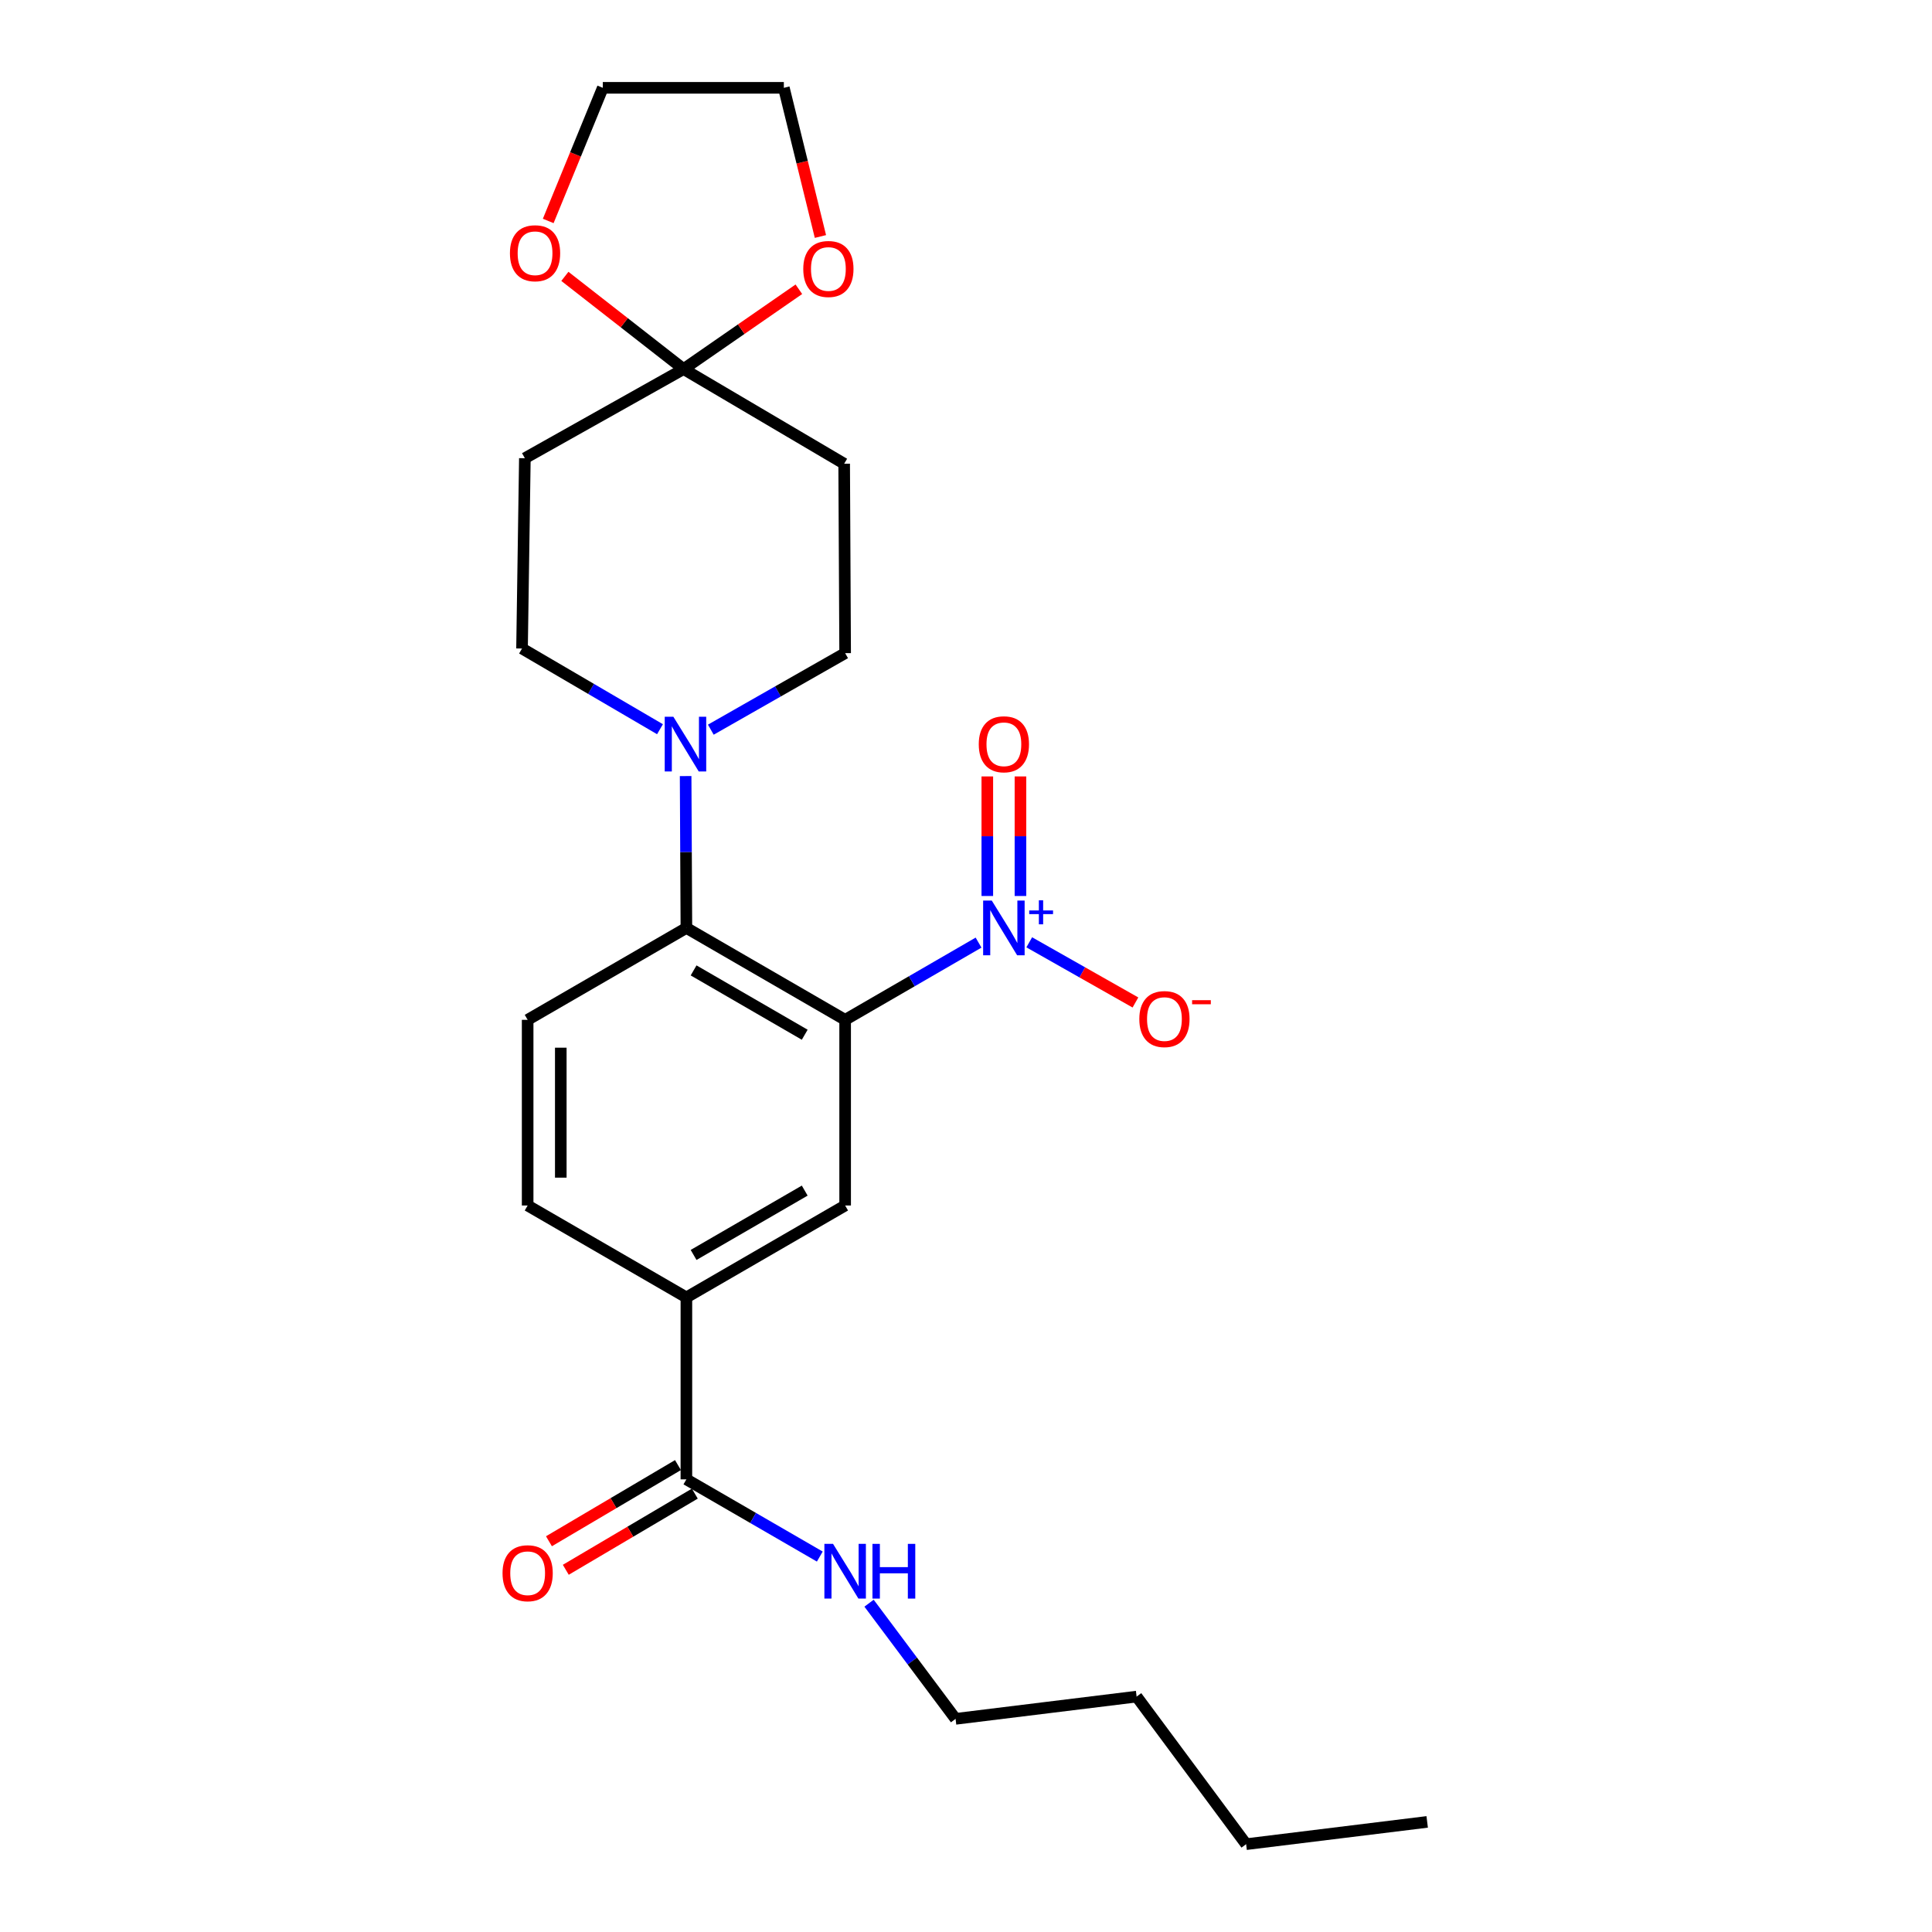 <?xml version='1.0' encoding='iso-8859-1'?>
<svg version='1.1' baseProfile='full'
              xmlns='http://www.w3.org/2000/svg'
                      xmlns:rdkit='http://www.rdkit.org/xml'
                      xmlns:xlink='http://www.w3.org/1999/xlink'
                  xml:space='preserve'
width='1000px' height='1000px' viewBox='0 0 1000 1000'>
<!-- END OF HEADER -->
<rect style='opacity:1.0;fill:#FFFFFF;stroke:none' width='1000' height='1000' x='0' y='0'> </rect>
<path class='bond-0' d='M 437.442,527.865 L 471.968,507.879' style='fill:none;fill-rule:evenodd;stroke:#000000;stroke-width:6px;stroke-linecap:butt;stroke-linejoin:miter;stroke-opacity:1' />
<path class='bond-0' d='M 471.968,507.879 L 506.495,487.893' style='fill:none;fill-rule:evenodd;stroke:#0000FF;stroke-width:6px;stroke-linecap:butt;stroke-linejoin:miter;stroke-opacity:1' />
<path class='bond-1' d='M 437.442,527.865 L 355.275,480.302' style='fill:none;fill-rule:evenodd;stroke:#000000;stroke-width:6px;stroke-linecap:butt;stroke-linejoin:miter;stroke-opacity:1' />
<path class='bond-1' d='M 416.523,535.577 L 359.007,502.282' style='fill:none;fill-rule:evenodd;stroke:#000000;stroke-width:6px;stroke-linecap:butt;stroke-linejoin:miter;stroke-opacity:1' />
<path class='bond-4' d='M 437.442,527.865 L 437.442,623.964' style='fill:none;fill-rule:evenodd;stroke:#000000;stroke-width:6px;stroke-linecap:butt;stroke-linejoin:miter;stroke-opacity:1' />
<path class='bond-10' d='M 532.736,487.74 L 560.217,503.312' style='fill:none;fill-rule:evenodd;stroke:#0000FF;stroke-width:6px;stroke-linecap:butt;stroke-linejoin:miter;stroke-opacity:1' />
<path class='bond-10' d='M 560.217,503.312 L 587.698,518.883' style='fill:none;fill-rule:evenodd;stroke:#FF0000;stroke-width:6px;stroke-linecap:butt;stroke-linejoin:miter;stroke-opacity:1' />
<path class='bond-11' d='M 528.185,463.763 L 528.185,432.822' style='fill:none;fill-rule:evenodd;stroke:#0000FF;stroke-width:6px;stroke-linecap:butt;stroke-linejoin:miter;stroke-opacity:1' />
<path class='bond-11' d='M 528.185,432.822 L 528.185,401.881' style='fill:none;fill-rule:evenodd;stroke:#FF0000;stroke-width:6px;stroke-linecap:butt;stroke-linejoin:miter;stroke-opacity:1' />
<path class='bond-11' d='M 511.031,463.763 L 511.031,432.822' style='fill:none;fill-rule:evenodd;stroke:#0000FF;stroke-width:6px;stroke-linecap:butt;stroke-linejoin:miter;stroke-opacity:1' />
<path class='bond-11' d='M 511.031,432.822 L 511.031,401.881' style='fill:none;fill-rule:evenodd;stroke:#FF0000;stroke-width:6px;stroke-linecap:butt;stroke-linejoin:miter;stroke-opacity:1' />
<path class='bond-2' d='M 355.275,480.302 L 355.079,440.998' style='fill:none;fill-rule:evenodd;stroke:#000000;stroke-width:6px;stroke-linecap:butt;stroke-linejoin:miter;stroke-opacity:1' />
<path class='bond-2' d='M 355.079,440.998 L 354.882,401.694' style='fill:none;fill-rule:evenodd;stroke:#0000FF;stroke-width:6px;stroke-linecap:butt;stroke-linejoin:miter;stroke-opacity:1' />
<path class='bond-9' d='M 355.275,480.302 L 273.109,527.865' style='fill:none;fill-rule:evenodd;stroke:#000000;stroke-width:6px;stroke-linecap:butt;stroke-linejoin:miter;stroke-opacity:1' />
<path class='bond-12' d='M 341.609,377.441 L 305.906,356.559' style='fill:none;fill-rule:evenodd;stroke:#0000FF;stroke-width:6px;stroke-linecap:butt;stroke-linejoin:miter;stroke-opacity:1' />
<path class='bond-12' d='M 305.906,356.559 L 270.202,335.677' style='fill:none;fill-rule:evenodd;stroke:#000000;stroke-width:6px;stroke-linecap:butt;stroke-linejoin:miter;stroke-opacity:1' />
<path class='bond-13' d='M 367.917,377.682 L 402.679,357.875' style='fill:none;fill-rule:evenodd;stroke:#0000FF;stroke-width:6px;stroke-linecap:butt;stroke-linejoin:miter;stroke-opacity:1' />
<path class='bond-13' d='M 402.679,357.875 L 437.442,338.069' style='fill:none;fill-rule:evenodd;stroke:#000000;stroke-width:6px;stroke-linecap:butt;stroke-linejoin:miter;stroke-opacity:1' />
<path class='bond-3' d='M 353.827,191.033 L 436.937,240.026' style='fill:none;fill-rule:evenodd;stroke:#000000;stroke-width:6px;stroke-linecap:butt;stroke-linejoin:miter;stroke-opacity:1' />
<path class='bond-14' d='M 353.827,191.033 L 323.103,167.041' style='fill:none;fill-rule:evenodd;stroke:#000000;stroke-width:6px;stroke-linecap:butt;stroke-linejoin:miter;stroke-opacity:1' />
<path class='bond-14' d='M 323.103,167.041 L 292.379,143.05' style='fill:none;fill-rule:evenodd;stroke:#FF0000;stroke-width:6px;stroke-linecap:butt;stroke-linejoin:miter;stroke-opacity:1' />
<path class='bond-15' d='M 353.827,191.033 L 383.659,170.377' style='fill:none;fill-rule:evenodd;stroke:#000000;stroke-width:6px;stroke-linecap:butt;stroke-linejoin:miter;stroke-opacity:1' />
<path class='bond-15' d='M 383.659,170.377 L 413.491,149.722' style='fill:none;fill-rule:evenodd;stroke:#FF0000;stroke-width:6px;stroke-linecap:butt;stroke-linejoin:miter;stroke-opacity:1' />
<path class='bond-26' d='M 353.827,191.033 L 271.67,237.176' style='fill:none;fill-rule:evenodd;stroke:#000000;stroke-width:6px;stroke-linecap:butt;stroke-linejoin:miter;stroke-opacity:1' />
<path class='bond-5' d='M 437.442,623.964 L 355.275,671.537' style='fill:none;fill-rule:evenodd;stroke:#000000;stroke-width:6px;stroke-linecap:butt;stroke-linejoin:miter;stroke-opacity:1' />
<path class='bond-5' d='M 416.522,616.255 L 359.005,649.556' style='fill:none;fill-rule:evenodd;stroke:#000000;stroke-width:6px;stroke-linecap:butt;stroke-linejoin:miter;stroke-opacity:1' />
<path class='bond-6' d='M 355.275,671.537 L 355.275,765.711' style='fill:none;fill-rule:evenodd;stroke:#000000;stroke-width:6px;stroke-linecap:butt;stroke-linejoin:miter;stroke-opacity:1' />
<path class='bond-16' d='M 355.275,671.537 L 273.109,623.964' style='fill:none;fill-rule:evenodd;stroke:#000000;stroke-width:6px;stroke-linecap:butt;stroke-linejoin:miter;stroke-opacity:1' />
<path class='bond-17' d='M 350.915,758.326 L 317.525,778.038' style='fill:none;fill-rule:evenodd;stroke:#000000;stroke-width:6px;stroke-linecap:butt;stroke-linejoin:miter;stroke-opacity:1' />
<path class='bond-17' d='M 317.525,778.038 L 284.134,797.75' style='fill:none;fill-rule:evenodd;stroke:#FF0000;stroke-width:6px;stroke-linecap:butt;stroke-linejoin:miter;stroke-opacity:1' />
<path class='bond-17' d='M 359.636,773.097 L 326.245,792.809' style='fill:none;fill-rule:evenodd;stroke:#000000;stroke-width:6px;stroke-linecap:butt;stroke-linejoin:miter;stroke-opacity:1' />
<path class='bond-17' d='M 326.245,792.809 L 292.855,812.521' style='fill:none;fill-rule:evenodd;stroke:#FF0000;stroke-width:6px;stroke-linecap:butt;stroke-linejoin:miter;stroke-opacity:1' />
<path class='bond-18' d='M 355.275,765.711 L 389.802,785.694' style='fill:none;fill-rule:evenodd;stroke:#000000;stroke-width:6px;stroke-linecap:butt;stroke-linejoin:miter;stroke-opacity:1' />
<path class='bond-18' d='M 389.802,785.694 L 424.328,805.676' style='fill:none;fill-rule:evenodd;stroke:#0000FF;stroke-width:6px;stroke-linecap:butt;stroke-linejoin:miter;stroke-opacity:1' />
<path class='bond-7' d='M 271.67,237.176 L 270.202,335.677' style='fill:none;fill-rule:evenodd;stroke:#000000;stroke-width:6px;stroke-linecap:butt;stroke-linejoin:miter;stroke-opacity:1' />
<path class='bond-8' d='M 436.937,240.026 L 437.442,338.069' style='fill:none;fill-rule:evenodd;stroke:#000000;stroke-width:6px;stroke-linecap:butt;stroke-linejoin:miter;stroke-opacity:1' />
<path class='bond-25' d='M 273.109,527.865 L 273.109,623.964' style='fill:none;fill-rule:evenodd;stroke:#000000;stroke-width:6px;stroke-linecap:butt;stroke-linejoin:miter;stroke-opacity:1' />
<path class='bond-25' d='M 290.263,542.28 L 290.263,609.549' style='fill:none;fill-rule:evenodd;stroke:#000000;stroke-width:6px;stroke-linecap:butt;stroke-linejoin:miter;stroke-opacity:1' />
<path class='bond-19' d='M 283.759,114.363 L 297.884,79.909' style='fill:none;fill-rule:evenodd;stroke:#FF0000;stroke-width:6px;stroke-linecap:butt;stroke-linejoin:miter;stroke-opacity:1' />
<path class='bond-19' d='M 297.884,79.909 L 312.01,45.455' style='fill:none;fill-rule:evenodd;stroke:#000000;stroke-width:6px;stroke-linecap:butt;stroke-linejoin:miter;stroke-opacity:1' />
<path class='bond-20' d='M 424.653,122.41 L 415.185,83.933' style='fill:none;fill-rule:evenodd;stroke:#FF0000;stroke-width:6px;stroke-linecap:butt;stroke-linejoin:miter;stroke-opacity:1' />
<path class='bond-20' d='M 415.185,83.933 L 405.717,45.455' style='fill:none;fill-rule:evenodd;stroke:#000000;stroke-width:6px;stroke-linecap:butt;stroke-linejoin:miter;stroke-opacity:1' />
<path class='bond-21' d='M 449.819,829.811 L 472.21,859.743' style='fill:none;fill-rule:evenodd;stroke:#0000FF;stroke-width:6px;stroke-linecap:butt;stroke-linejoin:miter;stroke-opacity:1' />
<path class='bond-21' d='M 472.21,859.743 L 494.602,889.676' style='fill:none;fill-rule:evenodd;stroke:#000000;stroke-width:6px;stroke-linecap:butt;stroke-linejoin:miter;stroke-opacity:1' />
<path class='bond-27' d='M 312.01,45.455 L 405.717,45.455' style='fill:none;fill-rule:evenodd;stroke:#000000;stroke-width:6px;stroke-linecap:butt;stroke-linejoin:miter;stroke-opacity:1' />
<path class='bond-22' d='M 494.602,889.676 L 588.309,878.154' style='fill:none;fill-rule:evenodd;stroke:#000000;stroke-width:6px;stroke-linecap:butt;stroke-linejoin:miter;stroke-opacity:1' />
<path class='bond-23' d='M 588.309,878.154 L 644.993,954.545' style='fill:none;fill-rule:evenodd;stroke:#000000;stroke-width:6px;stroke-linecap:butt;stroke-linejoin:miter;stroke-opacity:1' />
<path class='bond-24' d='M 644.993,954.545 L 738.709,943.014' style='fill:none;fill-rule:evenodd;stroke:#000000;stroke-width:6px;stroke-linecap:butt;stroke-linejoin:miter;stroke-opacity:1' />
<path  class='atom-1' d='M 513.348 466.142
L 522.628 481.142
Q 523.548 482.622, 525.028 485.302
Q 526.508 487.982, 526.588 488.142
L 526.588 466.142
L 530.348 466.142
L 530.348 494.462
L 526.468 494.462
L 516.508 478.062
Q 515.348 476.142, 514.108 473.942
Q 512.908 471.742, 512.548 471.062
L 512.548 494.462
L 508.868 494.462
L 508.868 466.142
L 513.348 466.142
' fill='#0000FF'/>
<path  class='atom-1' d='M 532.724 471.247
L 537.714 471.247
L 537.714 465.993
L 539.931 465.993
L 539.931 471.247
L 545.053 471.247
L 545.053 473.147
L 539.931 473.147
L 539.931 478.427
L 537.714 478.427
L 537.714 473.147
L 532.724 473.147
L 532.724 471.247
' fill='#0000FF'/>
<path  class='atom-3' d='M 348.539 370.996
L 357.819 385.996
Q 358.739 387.476, 360.219 390.156
Q 361.699 392.836, 361.779 392.996
L 361.779 370.996
L 365.539 370.996
L 365.539 399.316
L 361.659 399.316
L 351.699 382.916
Q 350.539 380.996, 349.299 378.796
Q 348.099 376.596, 347.739 375.916
L 347.739 399.316
L 344.059 399.316
L 344.059 370.996
L 348.539 370.996
' fill='#0000FF'/>
<path  class='atom-11' d='M 589.709 527.469
Q 589.709 520.669, 593.069 516.869
Q 596.429 513.069, 602.709 513.069
Q 608.989 513.069, 612.349 516.869
Q 615.709 520.669, 615.709 527.469
Q 615.709 534.349, 612.309 538.269
Q 608.909 542.149, 602.709 542.149
Q 596.469 542.149, 593.069 538.269
Q 589.709 534.389, 589.709 527.469
M 602.709 538.949
Q 607.029 538.949, 609.349 536.069
Q 611.709 533.149, 611.709 527.469
Q 611.709 521.909, 609.349 519.109
Q 607.029 516.269, 602.709 516.269
Q 598.389 516.269, 596.029 519.069
Q 593.709 521.869, 593.709 527.469
Q 593.709 533.189, 596.029 536.069
Q 598.389 538.949, 602.709 538.949
' fill='#FF0000'/>
<path  class='atom-11' d='M 617.029 517.691
L 626.717 517.691
L 626.717 519.803
L 617.029 519.803
L 617.029 517.691
' fill='#FF0000'/>
<path  class='atom-12' d='M 506.608 385.236
Q 506.608 378.436, 509.968 374.636
Q 513.328 370.836, 519.608 370.836
Q 525.888 370.836, 529.248 374.636
Q 532.608 378.436, 532.608 385.236
Q 532.608 392.116, 529.208 396.036
Q 525.808 399.916, 519.608 399.916
Q 513.368 399.916, 509.968 396.036
Q 506.608 392.156, 506.608 385.236
M 519.608 396.716
Q 523.928 396.716, 526.248 393.836
Q 528.608 390.916, 528.608 385.236
Q 528.608 379.676, 526.248 376.876
Q 523.928 374.036, 519.608 374.036
Q 515.288 374.036, 512.928 376.836
Q 510.608 379.636, 510.608 385.236
Q 510.608 390.956, 512.928 393.836
Q 515.288 396.716, 519.608 396.716
' fill='#FF0000'/>
<path  class='atom-15' d='M 263.94 131.075
Q 263.94 124.275, 267.3 120.475
Q 270.66 116.675, 276.94 116.675
Q 283.22 116.675, 286.58 120.475
Q 289.94 124.275, 289.94 131.075
Q 289.94 137.955, 286.54 141.875
Q 283.14 145.755, 276.94 145.755
Q 270.7 145.755, 267.3 141.875
Q 263.94 137.995, 263.94 131.075
M 276.94 142.555
Q 281.26 142.555, 283.58 139.675
Q 285.94 136.755, 285.94 131.075
Q 285.94 125.515, 283.58 122.715
Q 281.26 119.875, 276.94 119.875
Q 272.62 119.875, 270.26 122.675
Q 267.94 125.475, 267.94 131.075
Q 267.94 136.795, 270.26 139.675
Q 272.62 142.555, 276.94 142.555
' fill='#FF0000'/>
<path  class='atom-16' d='M 415.77 139.223
Q 415.77 132.423, 419.13 128.623
Q 422.49 124.823, 428.77 124.823
Q 435.05 124.823, 438.41 128.623
Q 441.77 132.423, 441.77 139.223
Q 441.77 146.103, 438.37 150.023
Q 434.97 153.903, 428.77 153.903
Q 422.53 153.903, 419.13 150.023
Q 415.77 146.143, 415.77 139.223
M 428.77 150.703
Q 433.09 150.703, 435.41 147.823
Q 437.77 144.903, 437.77 139.223
Q 437.77 133.663, 435.41 130.863
Q 433.09 128.023, 428.77 128.023
Q 424.45 128.023, 422.09 130.823
Q 419.77 133.623, 419.77 139.223
Q 419.77 144.943, 422.09 147.823
Q 424.45 150.703, 428.77 150.703
' fill='#FF0000'/>
<path  class='atom-18' d='M 260.109 814.298
Q 260.109 807.498, 263.469 803.698
Q 266.829 799.898, 273.109 799.898
Q 279.389 799.898, 282.749 803.698
Q 286.109 807.498, 286.109 814.298
Q 286.109 821.178, 282.709 825.098
Q 279.309 828.978, 273.109 828.978
Q 266.869 828.978, 263.469 825.098
Q 260.109 821.218, 260.109 814.298
M 273.109 825.778
Q 277.429 825.778, 279.749 822.898
Q 282.109 819.978, 282.109 814.298
Q 282.109 808.738, 279.749 805.938
Q 277.429 803.098, 273.109 803.098
Q 268.789 803.098, 266.429 805.898
Q 264.109 808.698, 264.109 814.298
Q 264.109 820.018, 266.429 822.898
Q 268.789 825.778, 273.109 825.778
' fill='#FF0000'/>
<path  class='atom-19' d='M 431.182 799.105
L 440.462 814.105
Q 441.382 815.585, 442.862 818.265
Q 444.342 820.945, 444.422 821.105
L 444.422 799.105
L 448.182 799.105
L 448.182 827.425
L 444.302 827.425
L 434.342 811.025
Q 433.182 809.105, 431.942 806.905
Q 430.742 804.705, 430.382 804.025
L 430.382 827.425
L 426.702 827.425
L 426.702 799.105
L 431.182 799.105
' fill='#0000FF'/>
<path  class='atom-19' d='M 451.582 799.105
L 455.422 799.105
L 455.422 811.145
L 469.902 811.145
L 469.902 799.105
L 473.742 799.105
L 473.742 827.425
L 469.902 827.425
L 469.902 814.345
L 455.422 814.345
L 455.422 827.425
L 451.582 827.425
L 451.582 799.105
' fill='#0000FF'/>
</svg>
